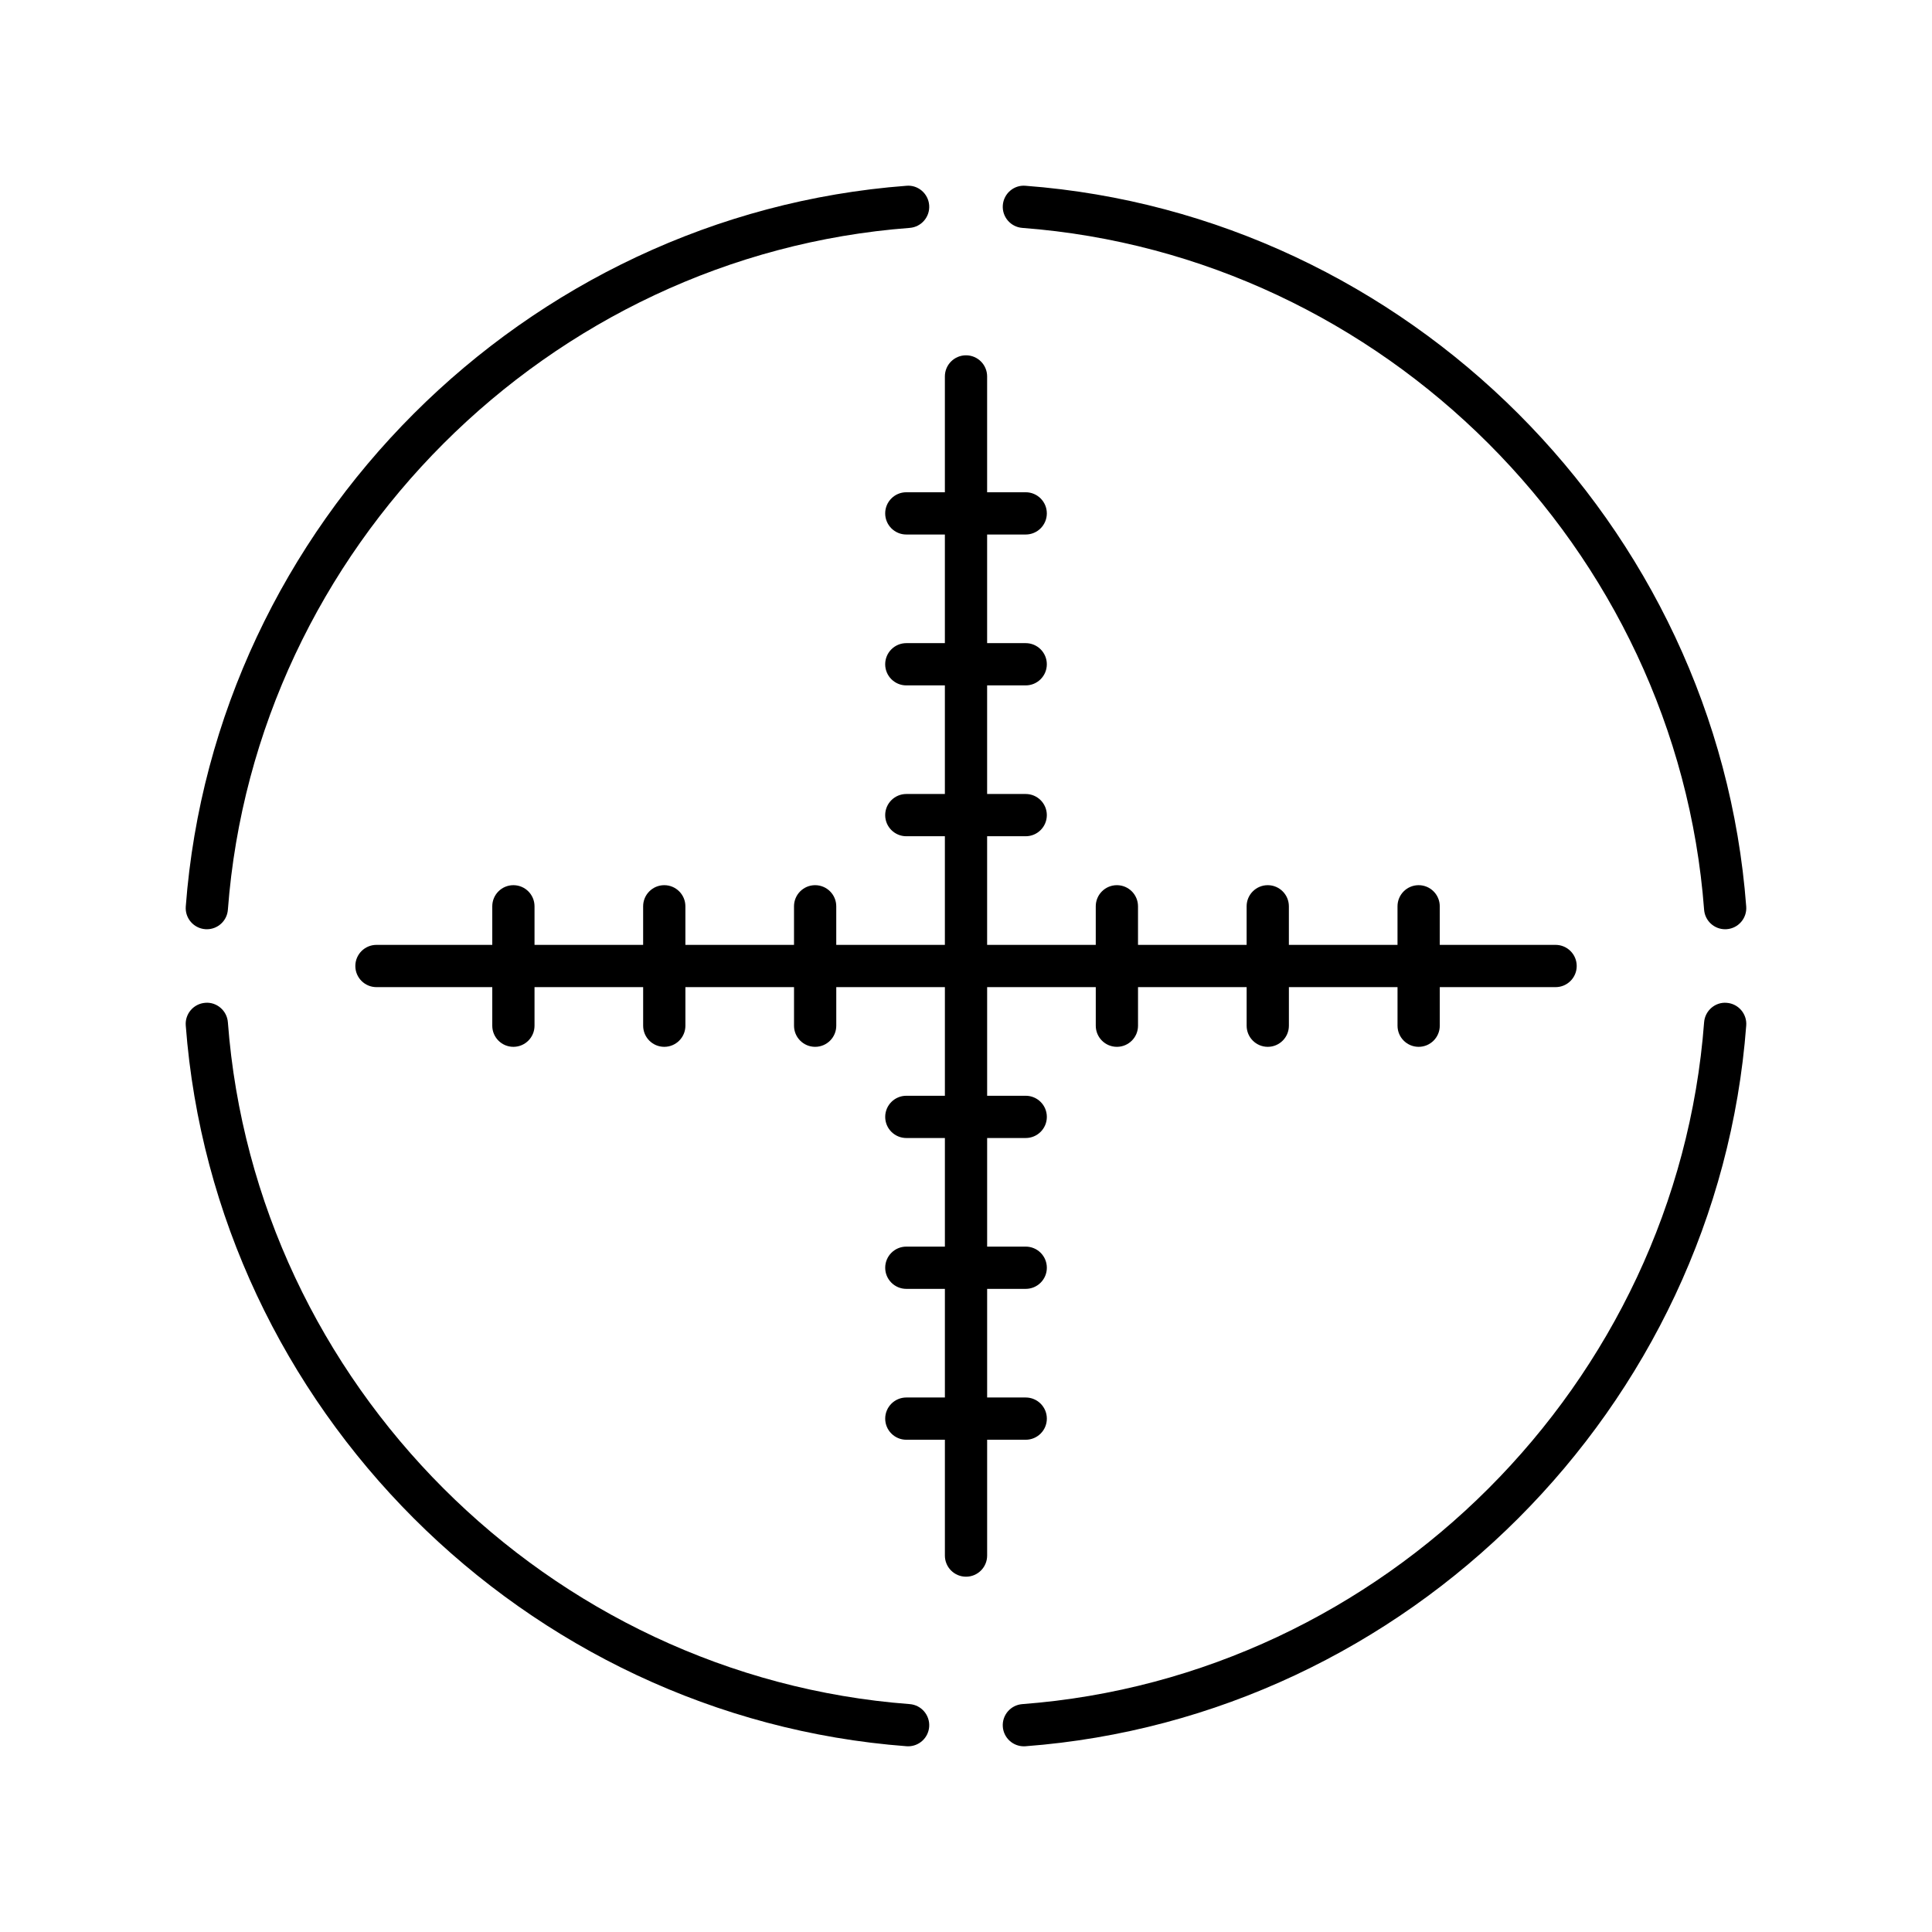 <?xml version="1.0" encoding="UTF-8"?>
<!-- Uploaded to: ICON Repo, www.iconrepo.com, Generator: ICON Repo Mixer Tools -->
<svg fill="#000000" width="800px" height="800px" version="1.1" viewBox="144 144 512 512" xmlns="http://www.w3.org/2000/svg">
 <g>
  <path d="m384.24 193.23c-101.24 7.652-183.36 89.773-191.01 191.01-0.23 3.082 2.078 5.766 5.16 6.004 0.141 0.012 0.285 0.016 0.426 0.016 2.898 0 5.356-2.234 5.574-5.176 7.242-95.766 84.918-173.45 180.69-180.69 3.082-0.234 5.394-2.918 5.16-6.004-0.23-3.09-2.941-5.426-6-5.16z"/>
  <path d="m384.24 606.77c0.141 0.012 0.285 0.016 0.426 0.016 2.898 0 5.356-2.234 5.574-5.176 0.23-3.082-2.078-5.766-5.16-6.004-95.77-7.242-173.45-84.926-180.69-180.69-0.234-3.09-2.961-5.43-6.004-5.16-3.082 0.234-5.394 2.918-5.16 6.004 7.66 101.24 89.773 183.36 191.02 191.01z"/>
  <path d="m601.61 409.76c-3.055-0.273-5.773 2.07-6.004 5.16-7.242 95.766-84.918 173.45-180.69 180.69-3.082 0.234-5.394 2.918-5.16 6.004 0.223 2.941 2.676 5.176 5.578 5.176 0.141 0 0.285-0.004 0.426-0.016 101.24-7.652 183.36-89.773 191.01-191.01 0.23-3.082-2.078-5.769-5.16-6.004z"/>
  <path d="m415.76 193.23c-3.074-0.266-5.769 2.07-6.004 5.16-0.23 3.082 2.078 5.766 5.16 6.004 95.77 7.242 173.45 84.926 180.69 180.69 0.223 2.941 2.676 5.176 5.574 5.176 0.141 0 0.285-0.004 0.426-0.016 3.082-0.234 5.394-2.918 5.16-6.004-7.648-101.24-89.766-183.36-191.01-191.01z"/>
  <path d="m400 238.16c-3.09 0-5.598 2.504-5.598 5.598v30.695h-10.219c-3.09 0-5.598 2.504-5.598 5.598s2.508 5.598 5.598 5.598h10.219v28.789h-10.219c-3.09 0-5.598 2.504-5.598 5.598s2.508 5.598 5.598 5.598h10.219v28.781h-10.219c-3.09 0-5.598 2.504-5.598 5.598s2.508 5.598 5.598 5.598h10.219v28.789h-28.785v-10.223c0-3.094-2.508-5.598-5.598-5.598s-5.598 2.504-5.598 5.598v10.223h-28.785v-10.223c0-3.094-2.508-5.598-5.598-5.598s-5.598 2.504-5.598 5.598v10.223h-28.785v-10.223c0-3.094-2.508-5.598-5.598-5.598-3.09 0-5.598 2.504-5.598 5.598v10.223h-30.691c-3.09 0-5.598 2.504-5.598 5.598s2.508 5.598 5.598 5.598h30.691v10.223c0 3.094 2.508 5.598 5.598 5.598 3.09 0 5.598-2.504 5.598-5.598v-10.223h28.789v10.223c0 3.094 2.508 5.598 5.598 5.598 3.09 0 5.598-2.504 5.598-5.598v-10.223h28.785v10.223c0 3.094 2.508 5.598 5.598 5.598 3.09 0 5.598-2.504 5.598-5.598v-10.223h28.785v28.789h-10.219c-3.09 0-5.598 2.504-5.598 5.598s2.508 5.598 5.598 5.598h10.219v28.781h-10.219c-3.09 0-5.598 2.504-5.598 5.598s2.508 5.598 5.598 5.598h10.219v28.789h-10.219c-3.09 0-5.598 2.504-5.598 5.598s2.508 5.598 5.598 5.598h10.219v30.695c0 3.094 2.508 5.598 5.598 5.598s5.598-2.504 5.598-5.598v-30.695h10.223c3.09 0 5.598-2.504 5.598-5.598s-2.508-5.598-5.598-5.598h-10.223v-28.789h10.223c3.09 0 5.598-2.504 5.598-5.598s-2.508-5.598-5.598-5.598h-10.223v-28.781h10.223c3.09 0 5.598-2.504 5.598-5.598s-2.508-5.598-5.598-5.598h-10.223v-28.789h28.789v10.223c0 3.094 2.508 5.598 5.598 5.598s5.598-2.504 5.598-5.598v-10.223h28.785v10.223c0 3.094 2.508 5.598 5.598 5.598s5.598-2.504 5.598-5.598v-10.223h28.789v10.223c0 3.094 2.508 5.598 5.598 5.598 3.09 0 5.598-2.504 5.598-5.598v-10.223h30.691c3.09 0 5.598-2.504 5.598-5.598s-2.508-5.598-5.598-5.598h-30.695v-10.223c0-3.094-2.508-5.598-5.598-5.598-3.09 0-5.598 2.504-5.598 5.598v10.223h-28.789v-10.223c0-3.094-2.508-5.598-5.598-5.598-3.09 0-5.598 2.504-5.598 5.598v10.223h-28.785v-10.223c0-3.094-2.508-5.598-5.598-5.598-3.09 0-5.598 2.504-5.598 5.598v10.223h-28.789v-28.789h10.223c3.09 0 5.598-2.504 5.598-5.598s-2.508-5.598-5.598-5.598h-10.223v-28.781h10.223c3.09 0 5.598-2.504 5.598-5.598s-2.508-5.598-5.598-5.598h-10.223v-28.789h10.223c3.09 0 5.598-2.504 5.598-5.598s-2.508-5.598-5.598-5.598h-10.223v-30.695c0-3.094-2.504-5.598-5.598-5.598z"/>
 </g>
</svg>